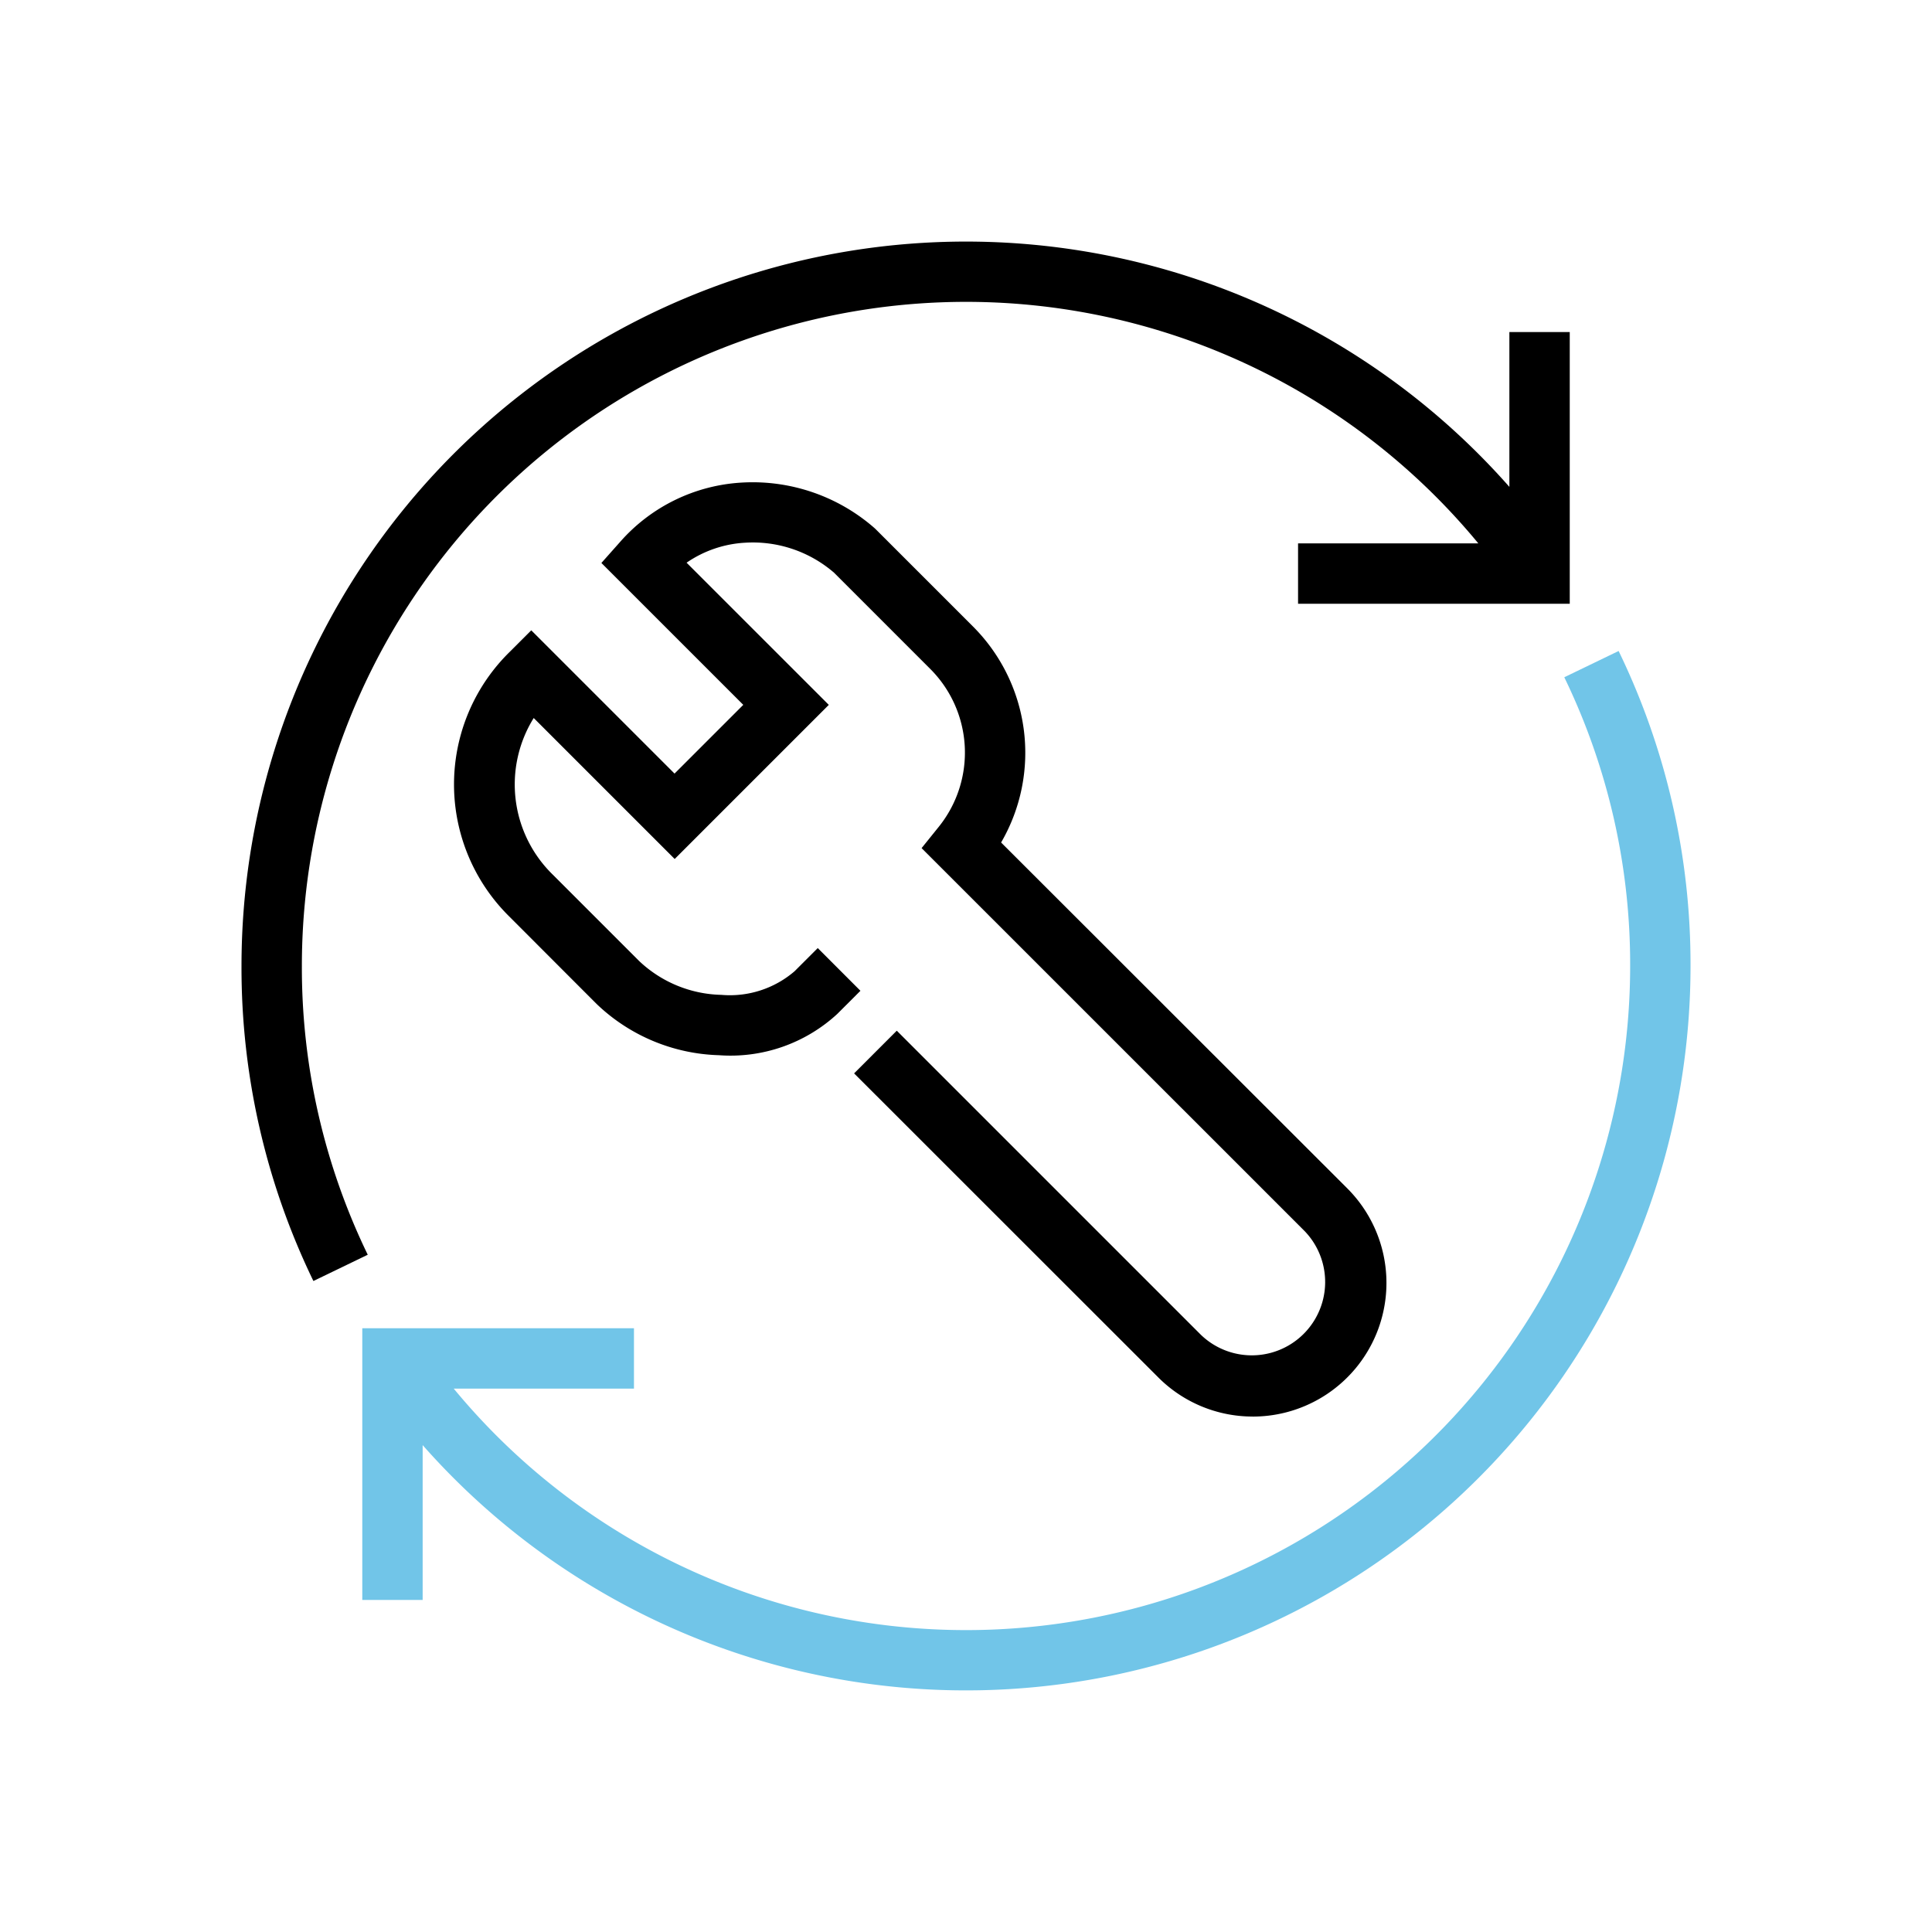 <svg id="tools" xmlns="http://www.w3.org/2000/svg" xmlns:xlink="http://www.w3.org/1999/xlink" width="64" height="64" viewBox="0 0 64 64">
  <defs>
    <clipPath id="clip-path">
      <rect id="Rectangle_251" data-name="Rectangle 251" width="64" height="64" fill="none"/>
    </clipPath>
  </defs>
  <g id="Group_3593" data-name="Group 3593" clip-path="url(#clip-path)">
    <path id="Path_8323" data-name="Path 8323" d="M74,35v5.128A24,24,0,0,0,32,56a23.776,23.776,0,0,0,2.382,10.435l1.8-.87A21.8,21.8,0,0,1,34,56,22,22,0,0,1,72.971,42H67v2h9V35Z" transform="translate(-24 -24)"/>
    <path id="Path_8324" data-name="Path 8324" d="M89.618,86.259l-1.8.87A21.794,21.794,0,0,1,90,96.694a22,22,0,0,1-38.97,14H57v-2H48v9h2v-5.129A24,24,0,0,0,92,96.694a23.773,23.773,0,0,0-2.382-10.435" transform="translate(-35.999 -64.694)" fill="#71c5e8"/>
    <path id="Path_8325" data-name="Path 8325" d="M86.63,94.83a4.416,4.416,0,0,1-3.132-1.3L73.425,83.462l1.414-1.414L84.912,92.121a2.43,2.43,0,0,0,3.436-3.436L75.661,76l.564-.7a3.92,3.92,0,0,0-.283-5.242l-3.184-3.184a4.117,4.117,0,0,0-2.944-.991,3.786,3.786,0,0,0-1.938.662l4.711,4.71-5.105,5.105L62.812,71.69a4.172,4.172,0,0,0,.643,5.2l2.853,2.853a4.091,4.091,0,0,0,2.719,1.118,3.285,3.285,0,0,0,2.426-.782l.768-.768,1.414,1.415-.768.768a5.218,5.218,0,0,1-3.92,1.366,6.108,6.108,0,0,1-4.054-1.7L62,78.263a6.146,6.146,0,0,1,.024-8.771l.707-.707,4.746,4.746,2.277-2.277-4.7-4.7.622-.7a5.8,5.8,0,0,1,4.014-1.962,6.131,6.131,0,0,1,4.414,1.509l.044.042,3.207,3.207a5.916,5.916,0,0,1,.94,7.164L89.762,87.271a4.428,4.428,0,0,1-3.132,7.56" transform="translate(-45.132 -47.905)"/>
  </g>
</svg>
